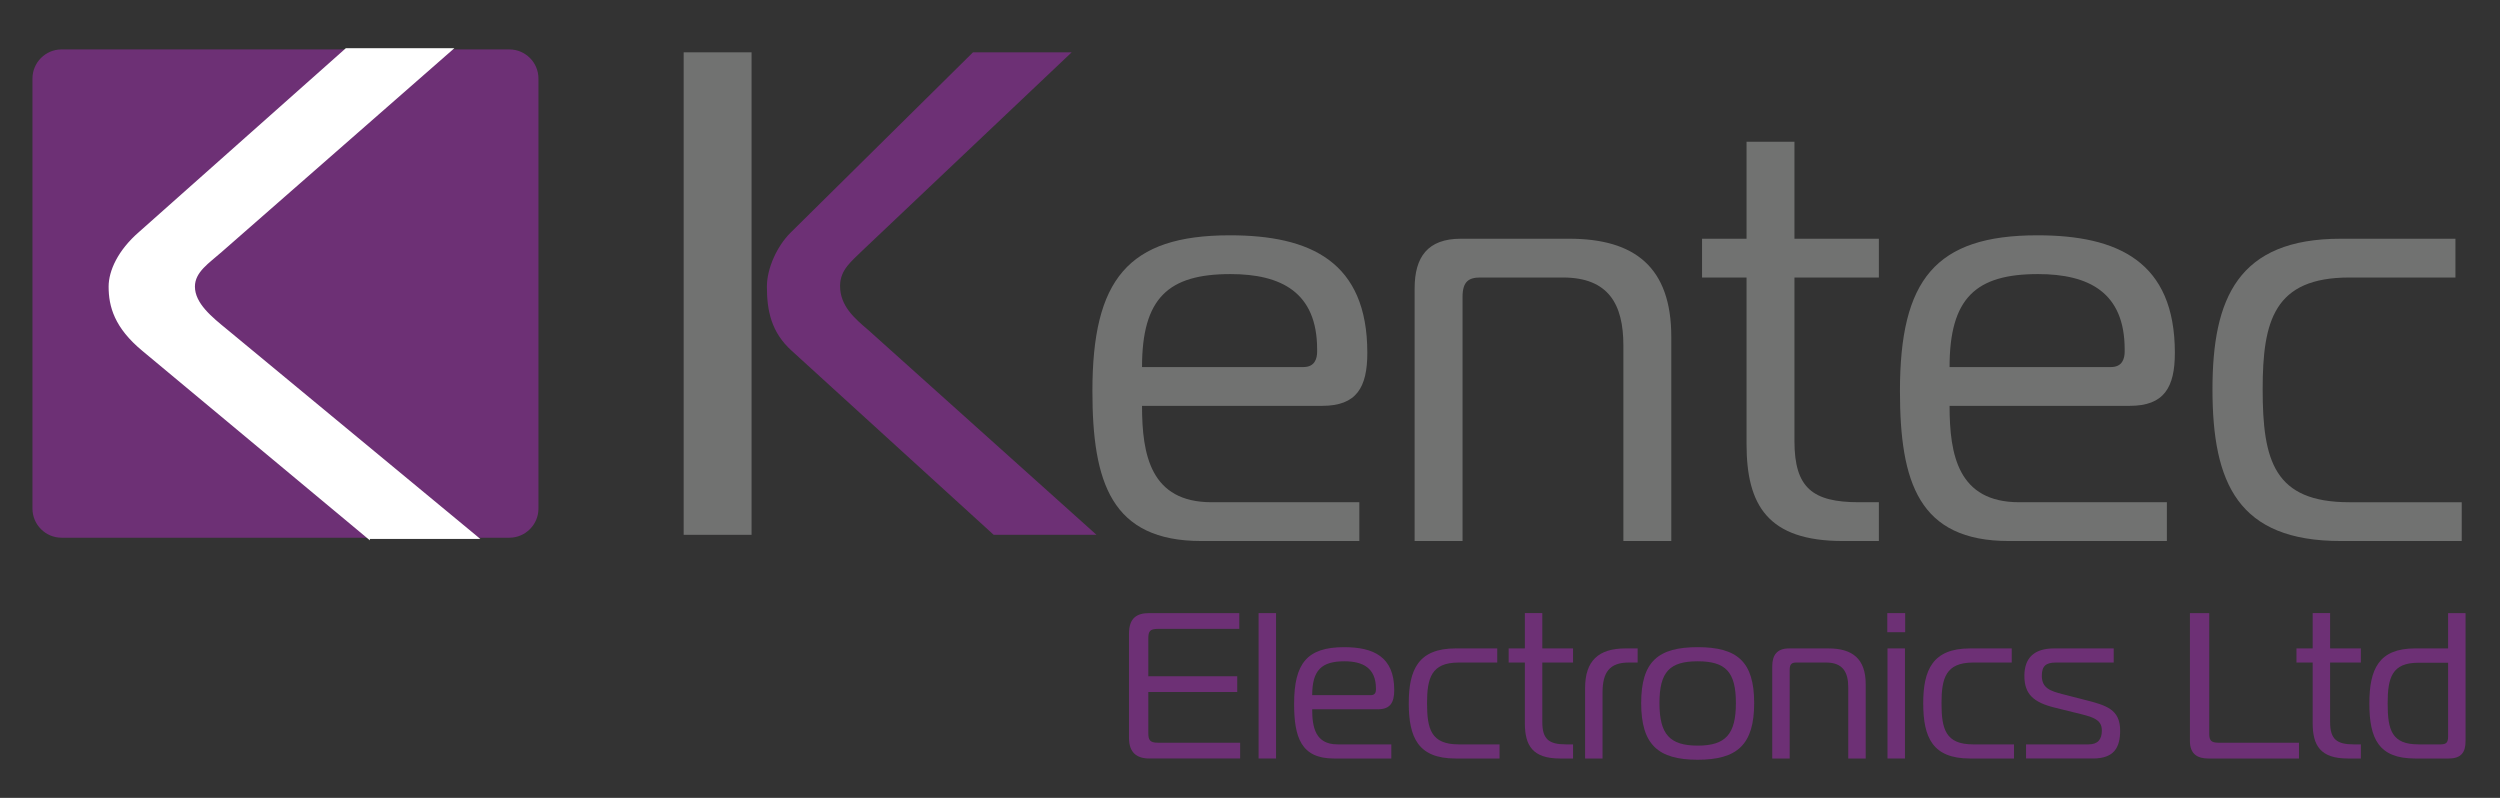 <svg version="1.1" id="Layer_1" xmlns="http://www.w3.org/2000/svg" xmlns:xlink="http://www.w3.org/1999/xlink" x="0px" y="0px" viewBox="0 0 493.475 157.492" enable-background="new 0 0 493.475 157.492" xml:space="preserve"><rect x="0" y="0" width="493.475" height="157.492" fill="#333333" stroke="none"/> <g> <path fill="#6D3075" d="M226.87,149.721c-2.501,0-4.018-1.189-4.018-4.06v-20.582c0-3.075,1.517-4.059,4.018-4.059h17.754v3.116 h-16.073c-1.599,0-1.886,0.491-1.886,1.927v7.421h17.549v3.116h-17.549v8.036c0,1.435,0.287,1.968,1.886,1.968h16.237v3.116H226.87 z"/> <path fill="#6D3075" d="M248.435,121.021h3.444v28.7h-3.444V121.021z"/> <path fill="#6D3075" d="M263.276,149.721c-6.478,0-7.831-4.224-7.831-10.783c0-7.995,2.543-11.193,9.882-11.193 c5.781,0,9.881,1.886,9.881,8.446c0,2.501-0.779,3.812-3.239,3.812h-12.956c0,3.526,0.615,6.93,5.002,6.93h10.619v2.788H263.276z M270.616,137.216c0.819,0,0.983-0.615,0.983-1.107v-0.164c0-4.1-2.583-5.412-6.231-5.412c-4.47,0-6.355,1.722-6.355,6.684H270.616 z"/> <path fill="#6D3075" d="M287.301,149.721c-7.38,0-9.226-4.142-9.226-10.906c0-6.561,1.846-10.824,9.226-10.824h8.241v2.788h-7.626 c-5.412,0-6.232,3.116-6.232,8.036c0,5.125,0.82,8.118,6.232,8.118h8.077v2.788H287.301z"/> <path fill="#6D3075" d="M307.922,149.721c-5.412,0-6.929-2.583-6.929-6.971v-11.972h-3.198v-2.788h3.198v-6.97h3.443v6.97h6.068 v2.788h-6.068v11.767c0,3.362,1.312,4.388,4.634,4.388h1.435v2.788H307.922z"/> <path fill="#6D3075" d="M312.882,135.821c0-5.371,2.624-7.831,7.995-7.831h2.378v2.788h-1.763c-3.772,0-5.166,1.927-5.166,5.904 v13.038h-3.444V135.821z"/> <path fill="#6D3075" d="M346.256,138.773c0,8.241-3.362,11.193-11.152,11.193s-11.152-2.952-11.152-11.193 c0-8.2,3.362-11.029,11.152-11.029S346.256,130.573,346.256,138.773z M335.104,147.179c5.535,0,7.544-2.255,7.544-8.405 s-2.009-8.241-7.544-8.241s-7.544,2.091-7.544,8.241S329.569,147.179,335.104,147.179z"/> <path fill="#6D3075" d="M349.821,131.558c0-2.255,0.943-3.567,3.321-3.567h7.79c4.715,0,7.339,2.05,7.339,7.052v14.679h-3.444 v-14.063c0-2.952-1.065-4.879-4.346-4.879h-5.945c-0.819,0-1.271,0.287-1.271,1.394v17.549h-3.444V131.558z"/> <path fill="#6D3075" d="M372.534,124.792v-3.771h3.526v3.771H372.534z M372.575,127.99h3.444v21.73h-3.444V127.99z"/> <path fill="#6D3075" d="M388.851,149.721c-7.38,0-9.226-4.142-9.226-10.906c0-6.561,1.846-10.824,9.226-10.824h8.241v2.788h-7.626 c-5.412,0-6.232,3.116-6.232,8.036c0,5.125,0.82,8.118,6.232,8.118h8.077v2.788H388.851z"/> <path fill="#6D3075" d="M399.919,146.933h12.342c1.804,0,2.624-0.943,2.624-2.747c0-2.296-1.969-2.706-5.33-3.526l-3.978-0.983 c-4.141-1.025-5.985-2.624-5.985-6.273s2.05-5.412,5.862-5.412h11.768v2.788h-11.398c-2.009,0-2.788,0.697-2.788,2.624 c0,2.419,1.682,2.993,4.06,3.608l4.305,1.106c4.387,1.107,7.093,1.886,7.093,6.109c0,3.362-1.229,5.494-5.371,5.494h-13.202 V146.933z"/> <path fill="#6D3075" d="M435.917,149.721c-2.092,0-3.649-0.82-3.649-3.444v-25.256h3.813v23.862c0,1.271,0.409,1.722,1.804,1.722 h15.908v3.116H435.917z"/> <path fill="#6D3075" d="M463.427,149.721c-5.412,0-6.929-2.583-6.929-6.971v-11.972H453.3v-2.788h3.198v-6.97h3.443v6.97h6.068 v2.788h-6.068v11.767c0,3.362,1.312,4.388,4.634,4.388h1.435v2.788H463.427z"/> <path fill="#6D3075" d="M476.71,149.721c-7.175,0-9.021-3.896-9.021-10.865c0-6.766,1.846-10.865,9.021-10.865h6.52v-6.97h3.443 v25.297c0,2.132-0.819,3.403-3.32,3.403H476.71z M477.367,130.819c-5.207,0-6.068,2.911-6.068,8.036 c0,5.33,0.861,8.077,6.068,8.077h4.428c1.148,0,1.436-0.451,1.436-1.559v-14.555H477.367z"/> </g> <path fill="#717271" d="M237.134,106.791c-17.789,0-21.503-11.596-21.503-29.609c0-21.954,6.98-30.735,27.132-30.735 c15.874,0,27.133,5.179,27.133,23.192c0,6.868-2.139,10.47-8.895,10.47h-35.576c0,9.682,1.689,19.026,13.735,19.026h29.159v7.656 H237.134z M257.287,72.453c2.252,0,2.702-1.689,2.702-3.04v-0.45c0-11.259-7.093-14.861-17.112-14.861 c-12.272,0-17.451,4.729-17.451,18.351H257.287z"/> <path fill="#717271" d="M279.233,56.916c0-6.192,2.589-9.795,9.119-9.795h21.392c12.946,0,20.152,5.629,20.152,19.365v40.305h-9.457 V68.174c0-8.105-2.928-13.397-11.934-13.397H292.18c-2.252,0-3.49,0.788-3.49,3.828v48.186h-9.457V56.916z"/> <path fill="#717271" d="M363.776,106.791c-14.86,0-19.025-7.092-19.025-19.139V54.777h-8.782v-7.656h8.782V27.982h9.456v19.139 h16.663v7.656h-16.663v32.312c0,9.232,3.603,12.046,12.723,12.046h3.94v7.656H363.776z"/> <path fill="#717271" d="M396.534,106.791c-17.788,0-21.503-11.596-21.503-29.609c0-21.954,6.979-30.735,27.133-30.735 c15.874,0,27.132,5.179,27.132,23.192c0,6.868-2.139,10.47-8.895,10.47h-35.576c0,9.682,1.689,19.026,13.735,19.026h29.159v7.656 H396.534z M416.687,72.453c2.251,0,2.701-1.689,2.701-3.04v-0.45c0-11.259-7.092-14.861-17.112-14.861 c-12.272,0-17.451,4.729-17.451,18.351H416.687z"/> <path fill="#717271" d="M462.05,106.791c-20.265,0-25.33-11.371-25.33-29.947c0-18.013,5.065-29.722,25.33-29.722h22.63v7.656 h-20.94c-14.861,0-17.112,8.557-17.112,22.066c0,14.073,2.251,22.292,17.112,22.292h22.18v7.656H462.05z"/> <rect x="134.949" y="10.329" fill="#717271" width="13.402" height="95.238"/> <path fill="#6D3075" d="M196.141,105.566L156.276,69.24c-4.082-3.673-4.898-8.027-4.898-12.653c0-3.673,2.041-8.027,4.625-10.612 l36.055-35.646h19.479l-41.225,39.047c-2.176,2.177-4.49,3.809-4.49,7.075c0,3.945,2.857,6.394,5.579,8.708l45.034,40.408H196.141z" /> <path fill="#6D3075" d="M100.542,106.139H12.15c-3.158,0-5.742-2.584-5.742-5.742v-84.9c0-3.158,2.584-5.741,5.742-5.741h88.392 c3.158,0,5.742,2.583,5.742,5.741v84.9C106.284,103.555,103.7,106.139,100.542,106.139z"/> <path fill="#FFFFFF" stroke="#FFFFFF" stroke-width="0.488" stroke-miterlimit="10" d="M72.767,106.139L28.293,69.101 c-5.508-4.544-6.609-8.675-6.609-12.53c0-3.03,1.79-7.022,5.92-10.603L68.361,9.756h20.68L43.603,49.548 c-2.479,2.203-5.371,3.993-5.371,7.022c0,3.442,3.443,6.196,6.472,8.674l49.431,40.894H72.767z"/> </svg>
